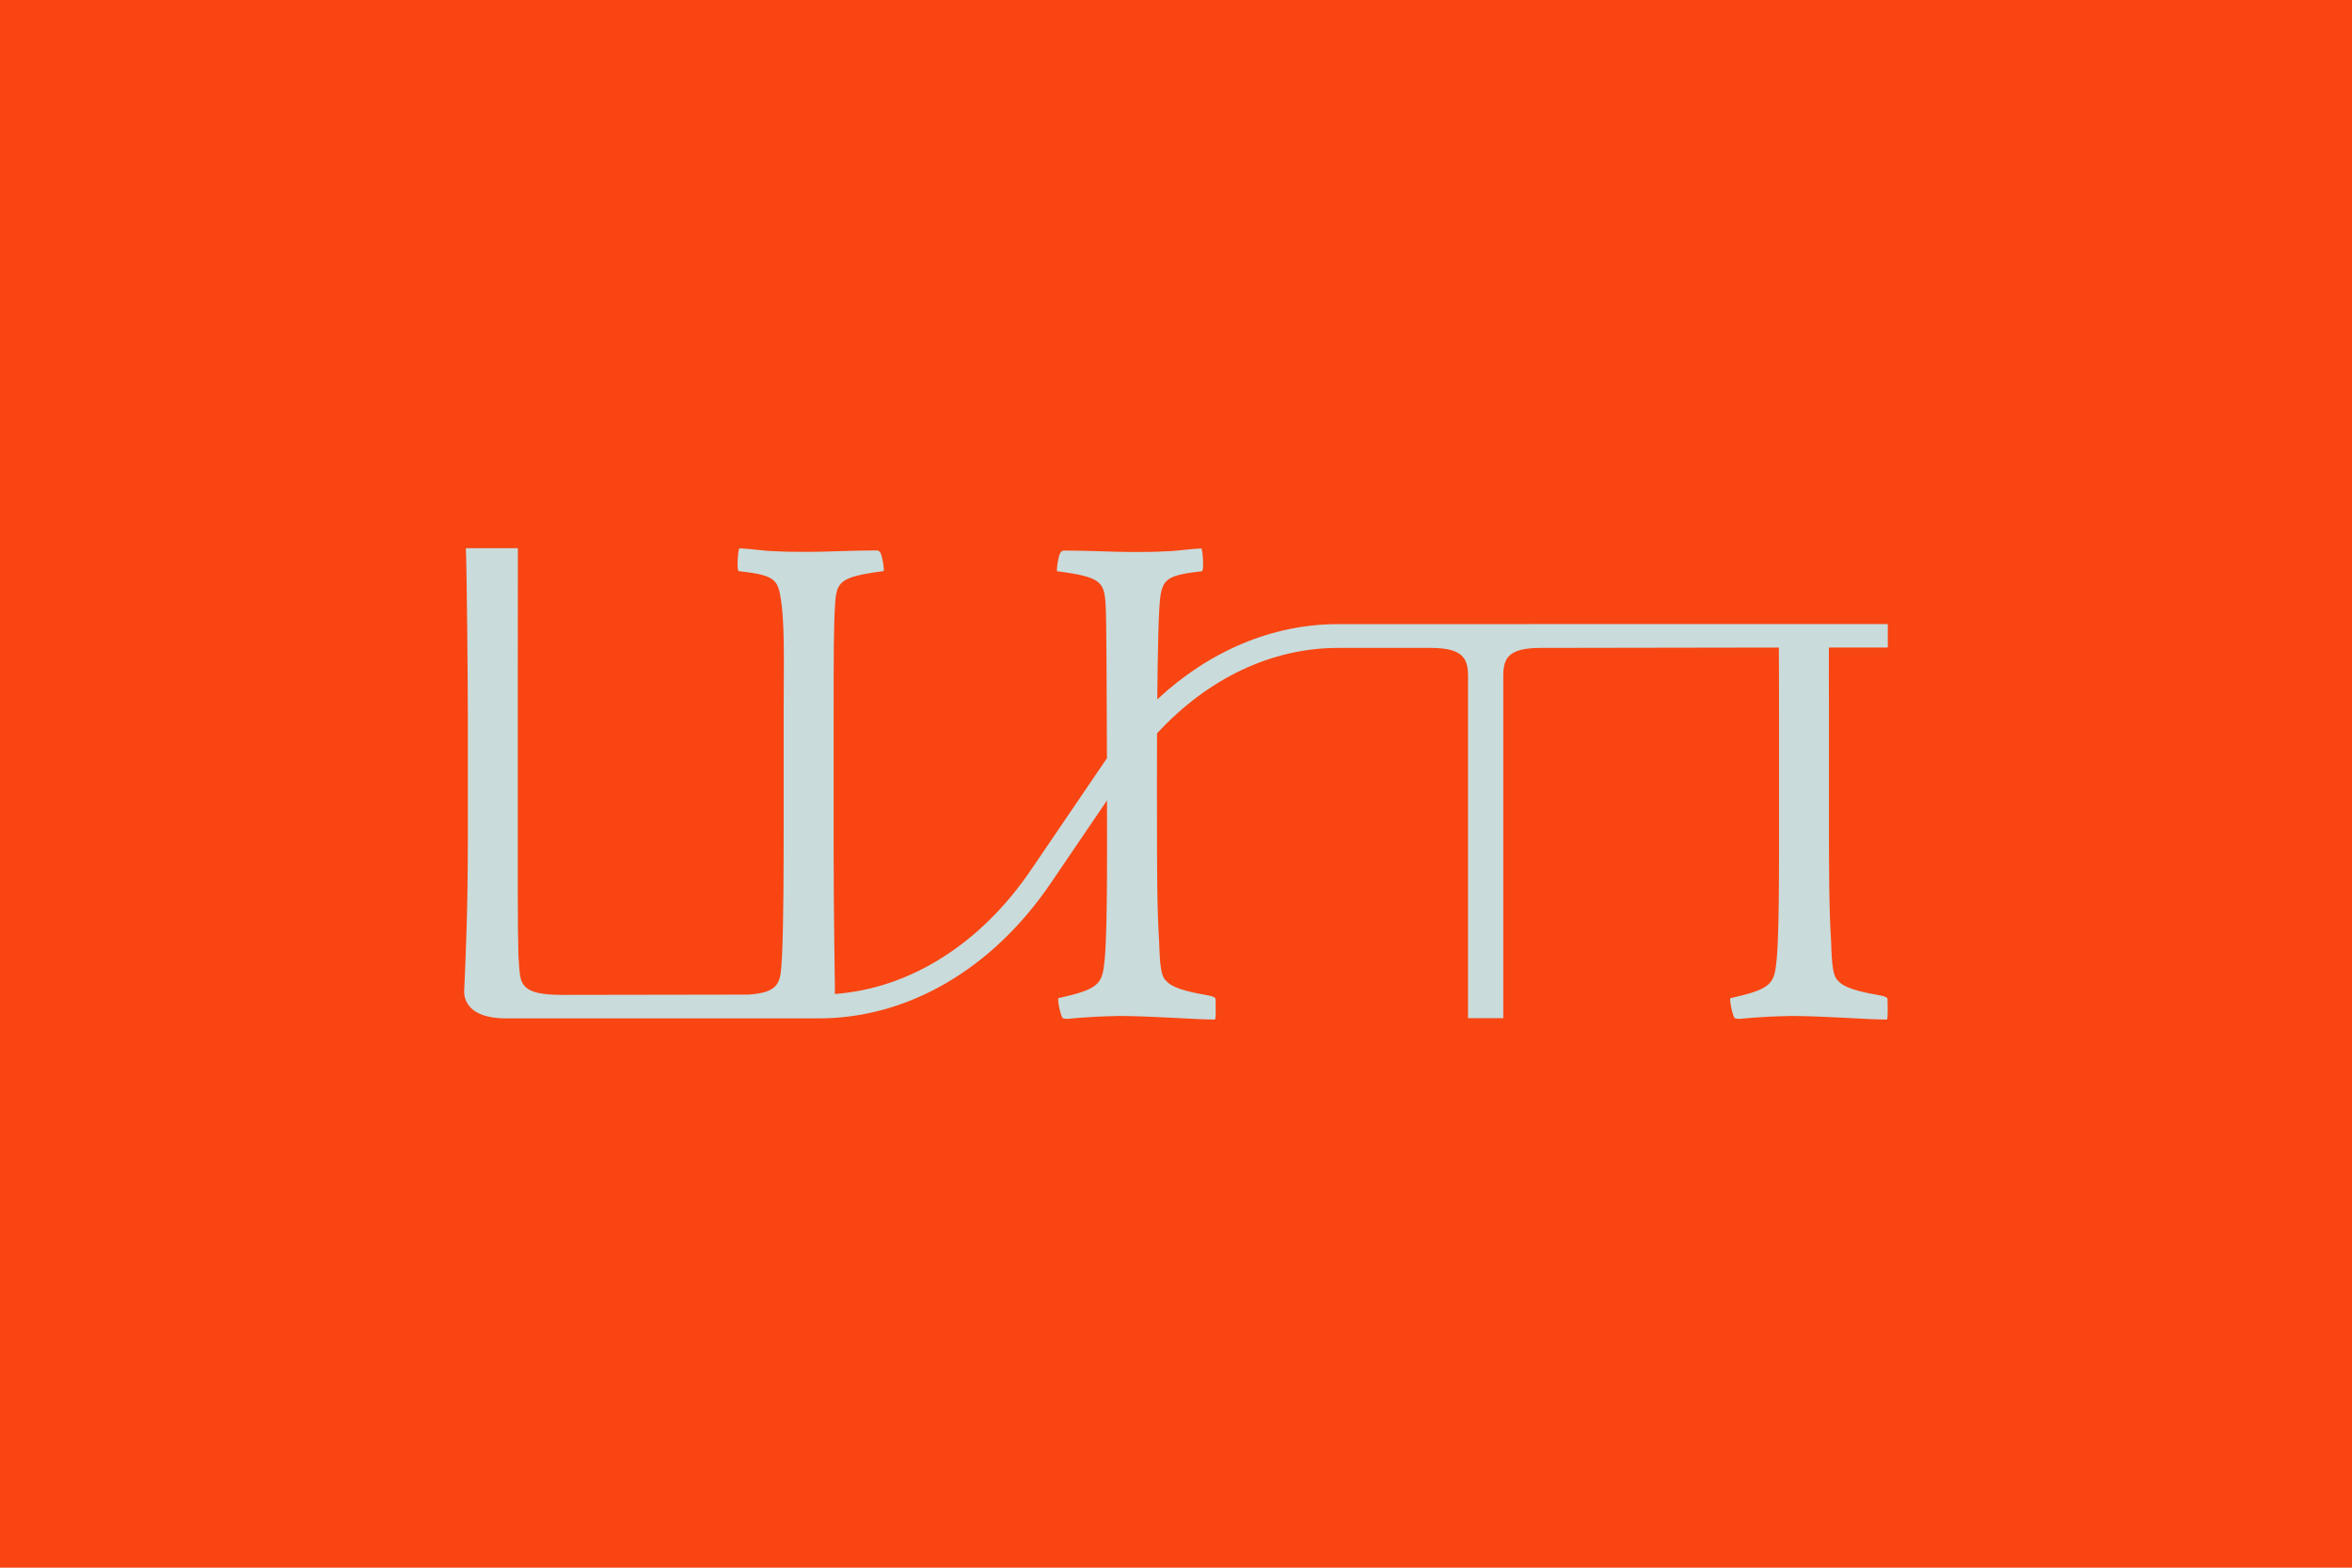 <?xml version="1.0" encoding="UTF-8"?>
<svg id="Calque_1" data-name="Calque 1" xmlns="http://www.w3.org/2000/svg" viewBox="0 0 1500 1000">
  <defs>
    <style>
      .cls-1 {
        fill: #f84512;
      }

      .cls-2 {
        fill: #c9dbdb;
      }
    </style>
  </defs>
  <rect class="cls-1" x="0" width="1500" height="1000"/>
  <path class="cls-2" d="m1203.96,413.03v-14.97l-350.69.06c-41.79,0-82.03,17.08-115.2,47.98.26-30.42.84-60.09,2.12-66.68,1.82-10.47,5.92-12.75,26.41-15.03,1.37-.91.45-13.66-.45-14.57-9.11.45-16.39,1.82-22.31,1.82-7.29.46-13.66.46-22.32.46-11.83,0-26.41-.91-42.8-.91-1.37,0-1.82.45-2.74,1.82-1.36,3.64-2.28,10.48-1.82,11.38,28.23,3.64,30.06,6.83,30.96,21.4.51,8.16.74,56.69.84,97.85-.14.21-48.47,71.3-48.47,71.3-32.09,47.22-77.22,75.6-125.09,79.1.05-.86.08-1.74.08-2.67,0-2.68-.81-48.91-.81-87.66v-83.33c0-44.62,0-60.1.91-74.67.91-14.57,2.73-17.76,30.96-21.4.45-.91-.46-7.74-1.82-11.38-.91-1.37-1.37-1.82-2.74-1.82-16.39,0-30.96.91-42.8.91-8.65,0-15.03,0-22.32-.45-5.92,0-13.2-1.36-22.31-1.82-.91.91-1.82,13.66-.45,14.57,20.49,2.28,24.58,4.56,26.41,15.03,3.19,16.39,2.28,43.26,2.28,71.94v68.76c0,32.25-.01,68.04-1.08,90.26-.13,2.15-.27,4.3-.41,6.53-.78,10.54-2.74,16.53-21.23,17.6l-118.25.19c-25.48,0-26.85-6.12-27.72-17.79-.17-2.6-.33-5.11-.48-7.61-.24-10.15-.38-22.63-.38-37.88v-138.26c0-12.96,0-77.1.03-83.39h-33.15c.61,14.85,1.25,89.21,1.25,104.8v81.96c0,42.8-1.36,73.57-2.28,94.55-.03.8-2.68,18.61,26.86,18.61l199.37-.02c56.69,0,110.54-31.4,147.75-86.15l35.92-52.86c.03,19.44.03,33.22.03,33.22,0,47.81-.91,64.2-1.82,71.03-1.37,13.2-4.56,16.39-29.14,21.86-.91.45,1.37,11.83,2.73,12.75.91.45,1.37.45,3.64.45.91,0,9.57-1.37,32.33-1.82,21.4,0,48.27,2.28,61.02,2.28.91-.45.45-10.48.45-12.75,0-1.37-.91-1.82-5.01-2.73-21.86-3.64-24.58-7.28-26.86-9.57-2.73-2.73-3.64-8.64-4.1-24.58-1.37-21.4-1.37-45.53-1.37-80.59,0-2.71-.08-25.66.03-52.34,32.24-34.94,73-54.5,115.33-54.5h59.4c20.54,0,23.6,6.98,23.6,17.96v218.21h22.47v-218.21c0-10.93,2.86-17.96,23.52-17.96l152.24-.24c.1,11.14.11,25.83.11,47.42v83.33c0,47.81-.91,64.2-1.82,71.03-1.37,13.2-4.56,16.39-29.14,21.86-.91.45,1.37,11.83,2.73,12.75.91.45,1.37.45,3.64.45.91,0,9.57-1.37,32.33-1.82,21.4,0,48.27,2.28,61.02,2.28.91-.45.45-10.48.45-12.75,0-1.37-.91-1.82-5.01-2.73-21.86-3.64-24.58-7.28-26.87-9.57-2.73-2.73-3.64-8.64-4.1-24.58-1.37-21.4-1.37-45.53-1.37-80.59v-68.76c0-13.51-.18-26.55-.05-38.33h37.54Z"/>
</svg>
